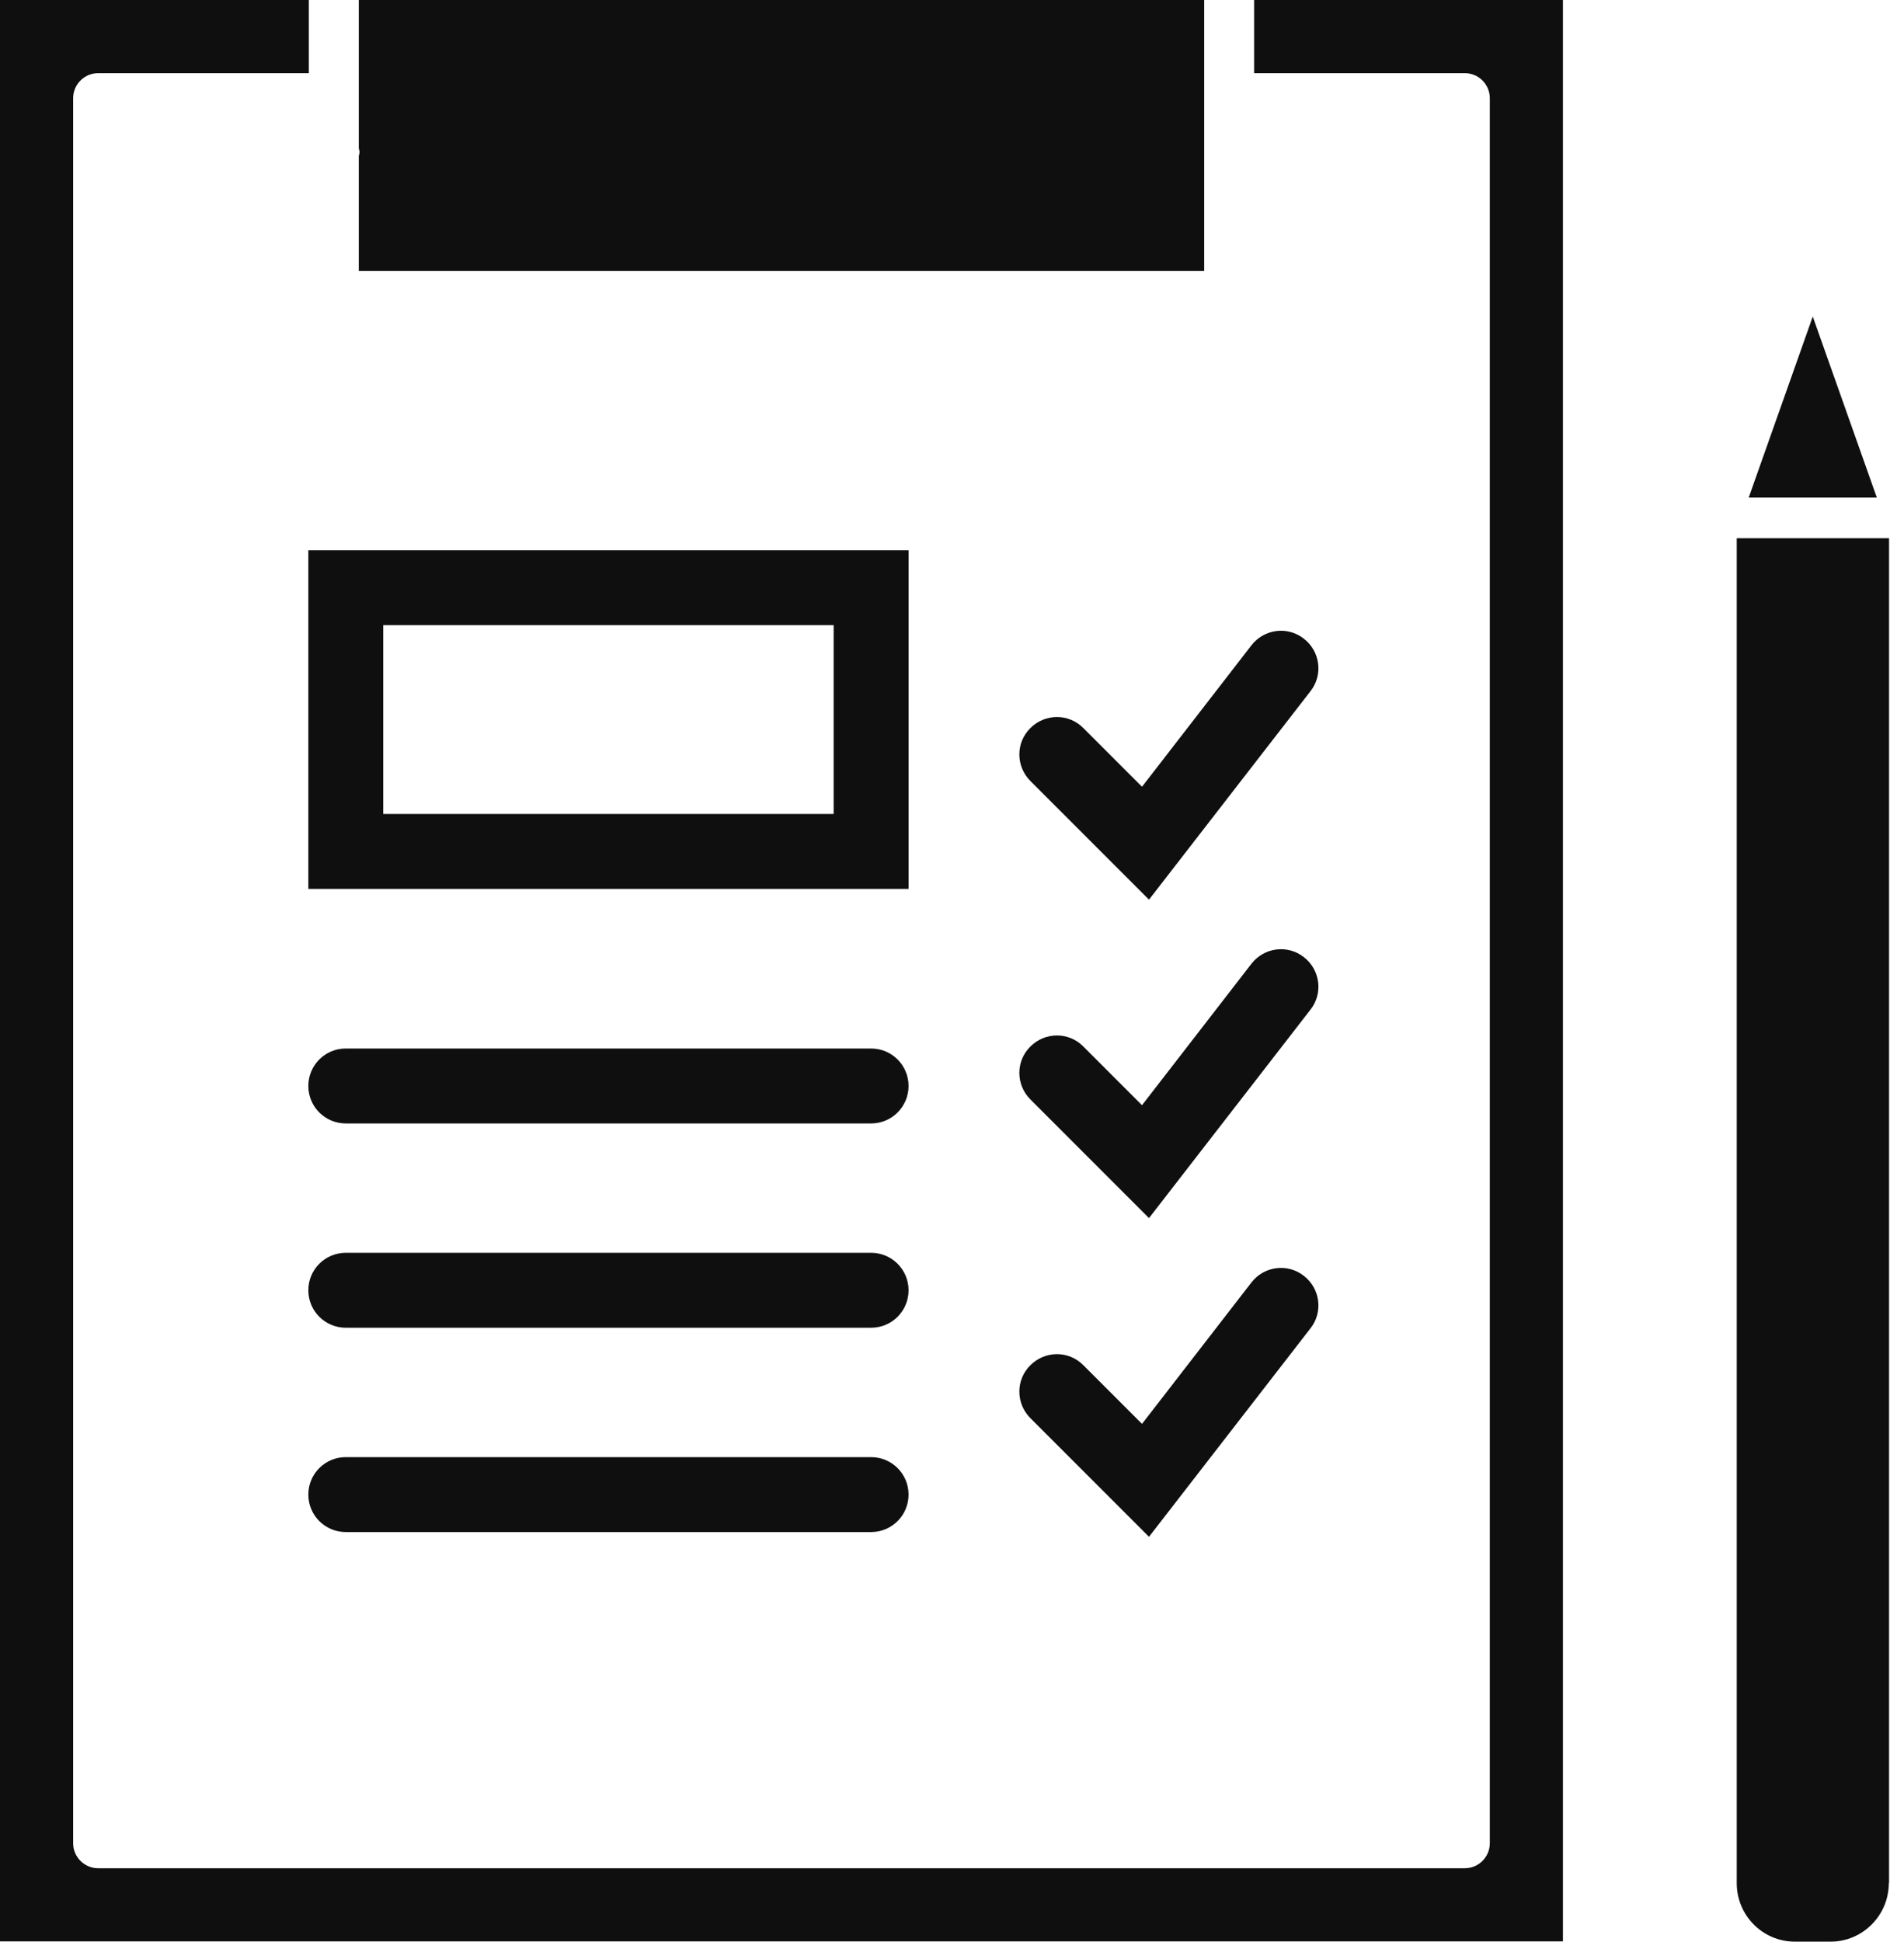 <svg width="103" height="105" viewBox="0 0 103 105" fill="none" xmlns="http://www.w3.org/2000/svg">
<path d="M65.142 0V14.655H19.409V8.428C19.409 8.428 19.449 8.307 19.449 8.226C19.449 8.145 19.422 8.09 19.409 8.023V0H65.142ZM84.55 104.986H0V0H16.707V3.957H5.308C4.565 3.957 3.957 4.565 3.957 5.308C3.957 6.05 3.957 99.679 3.957 99.679C3.957 100.422 4.565 101.03 5.308 101.03H79.243C79.986 101.03 80.594 100.422 80.594 99.679V5.308C80.594 4.565 79.986 3.957 79.243 3.957H67.843V0H84.55V104.986Z" fill="#0F0F0F"/>
<path d="M62.17 48.664L55.741 42.235C54.944 41.438 54.944 40.155 55.741 39.372C56.538 38.575 57.821 38.575 58.605 39.372L61.779 42.546L67.695 34.901C68.383 34.01 69.653 33.848 70.531 34.536C71.422 35.225 71.585 36.495 70.896 37.373L62.157 48.651L62.17 48.664Z" fill="#0F0F0F"/>
<path d="M62.17 65.885L55.741 59.456C54.944 58.659 54.944 57.376 55.741 56.593C56.538 55.796 57.821 55.796 58.605 56.593L61.779 59.767L67.695 52.122C68.383 51.231 69.653 51.069 70.531 51.757C71.422 52.446 71.585 53.716 70.896 54.594L62.157 65.872L62.17 65.885Z" fill="#0F0F0F"/>
<path d="M62.17 83.12L55.741 76.691C54.944 75.894 54.944 74.611 55.741 73.827C56.538 73.03 57.821 73.03 58.605 73.827L61.779 77.001L67.695 69.356C68.383 68.465 69.653 68.303 70.531 68.992C71.422 69.681 71.585 70.95 70.896 71.828L62.157 83.106L62.17 83.12Z" fill="#0F0F0F"/>
<path d="M47.124 60.753H18.706C17.585 60.753 16.68 59.848 16.68 58.727C16.68 57.606 17.585 56.701 18.706 56.701H47.124C48.245 56.701 49.15 57.606 49.15 58.727C49.15 59.848 48.245 60.753 47.124 60.753Z" fill="#0F0F0F"/>
<path d="M47.124 71.801H18.706C17.585 71.801 16.68 70.896 16.68 69.775C16.68 68.654 17.585 67.749 18.706 67.749H47.124C48.245 67.749 49.15 68.654 49.15 69.775C49.15 70.896 48.245 71.801 47.124 71.801Z" fill="#0F0F0F"/>
<path d="M47.124 82.85H18.706C17.585 82.85 16.68 81.945 16.68 80.824C16.68 79.703 17.585 78.798 18.706 78.798H47.124C48.245 78.798 49.15 79.703 49.15 80.824C49.15 81.945 48.245 82.85 47.124 82.85Z" fill="#0F0F0F"/>
<path d="M49.15 48.07H16.68V29.755H49.15V48.07ZM20.732 44.018H45.098V33.807H20.732V44.018Z" fill="#0F0F0F"/>
<path d="M98.058 17.099L101.529 26.905H94.6L98.071 17.099H98.058ZM102.177 101.839C102.177 103.582 100.759 105 99.03 105H97.099C95.356 105 93.952 103.582 93.952 101.839V29.106H102.191V101.839H102.177Z" fill="#0F0F0F"/>
</svg>
